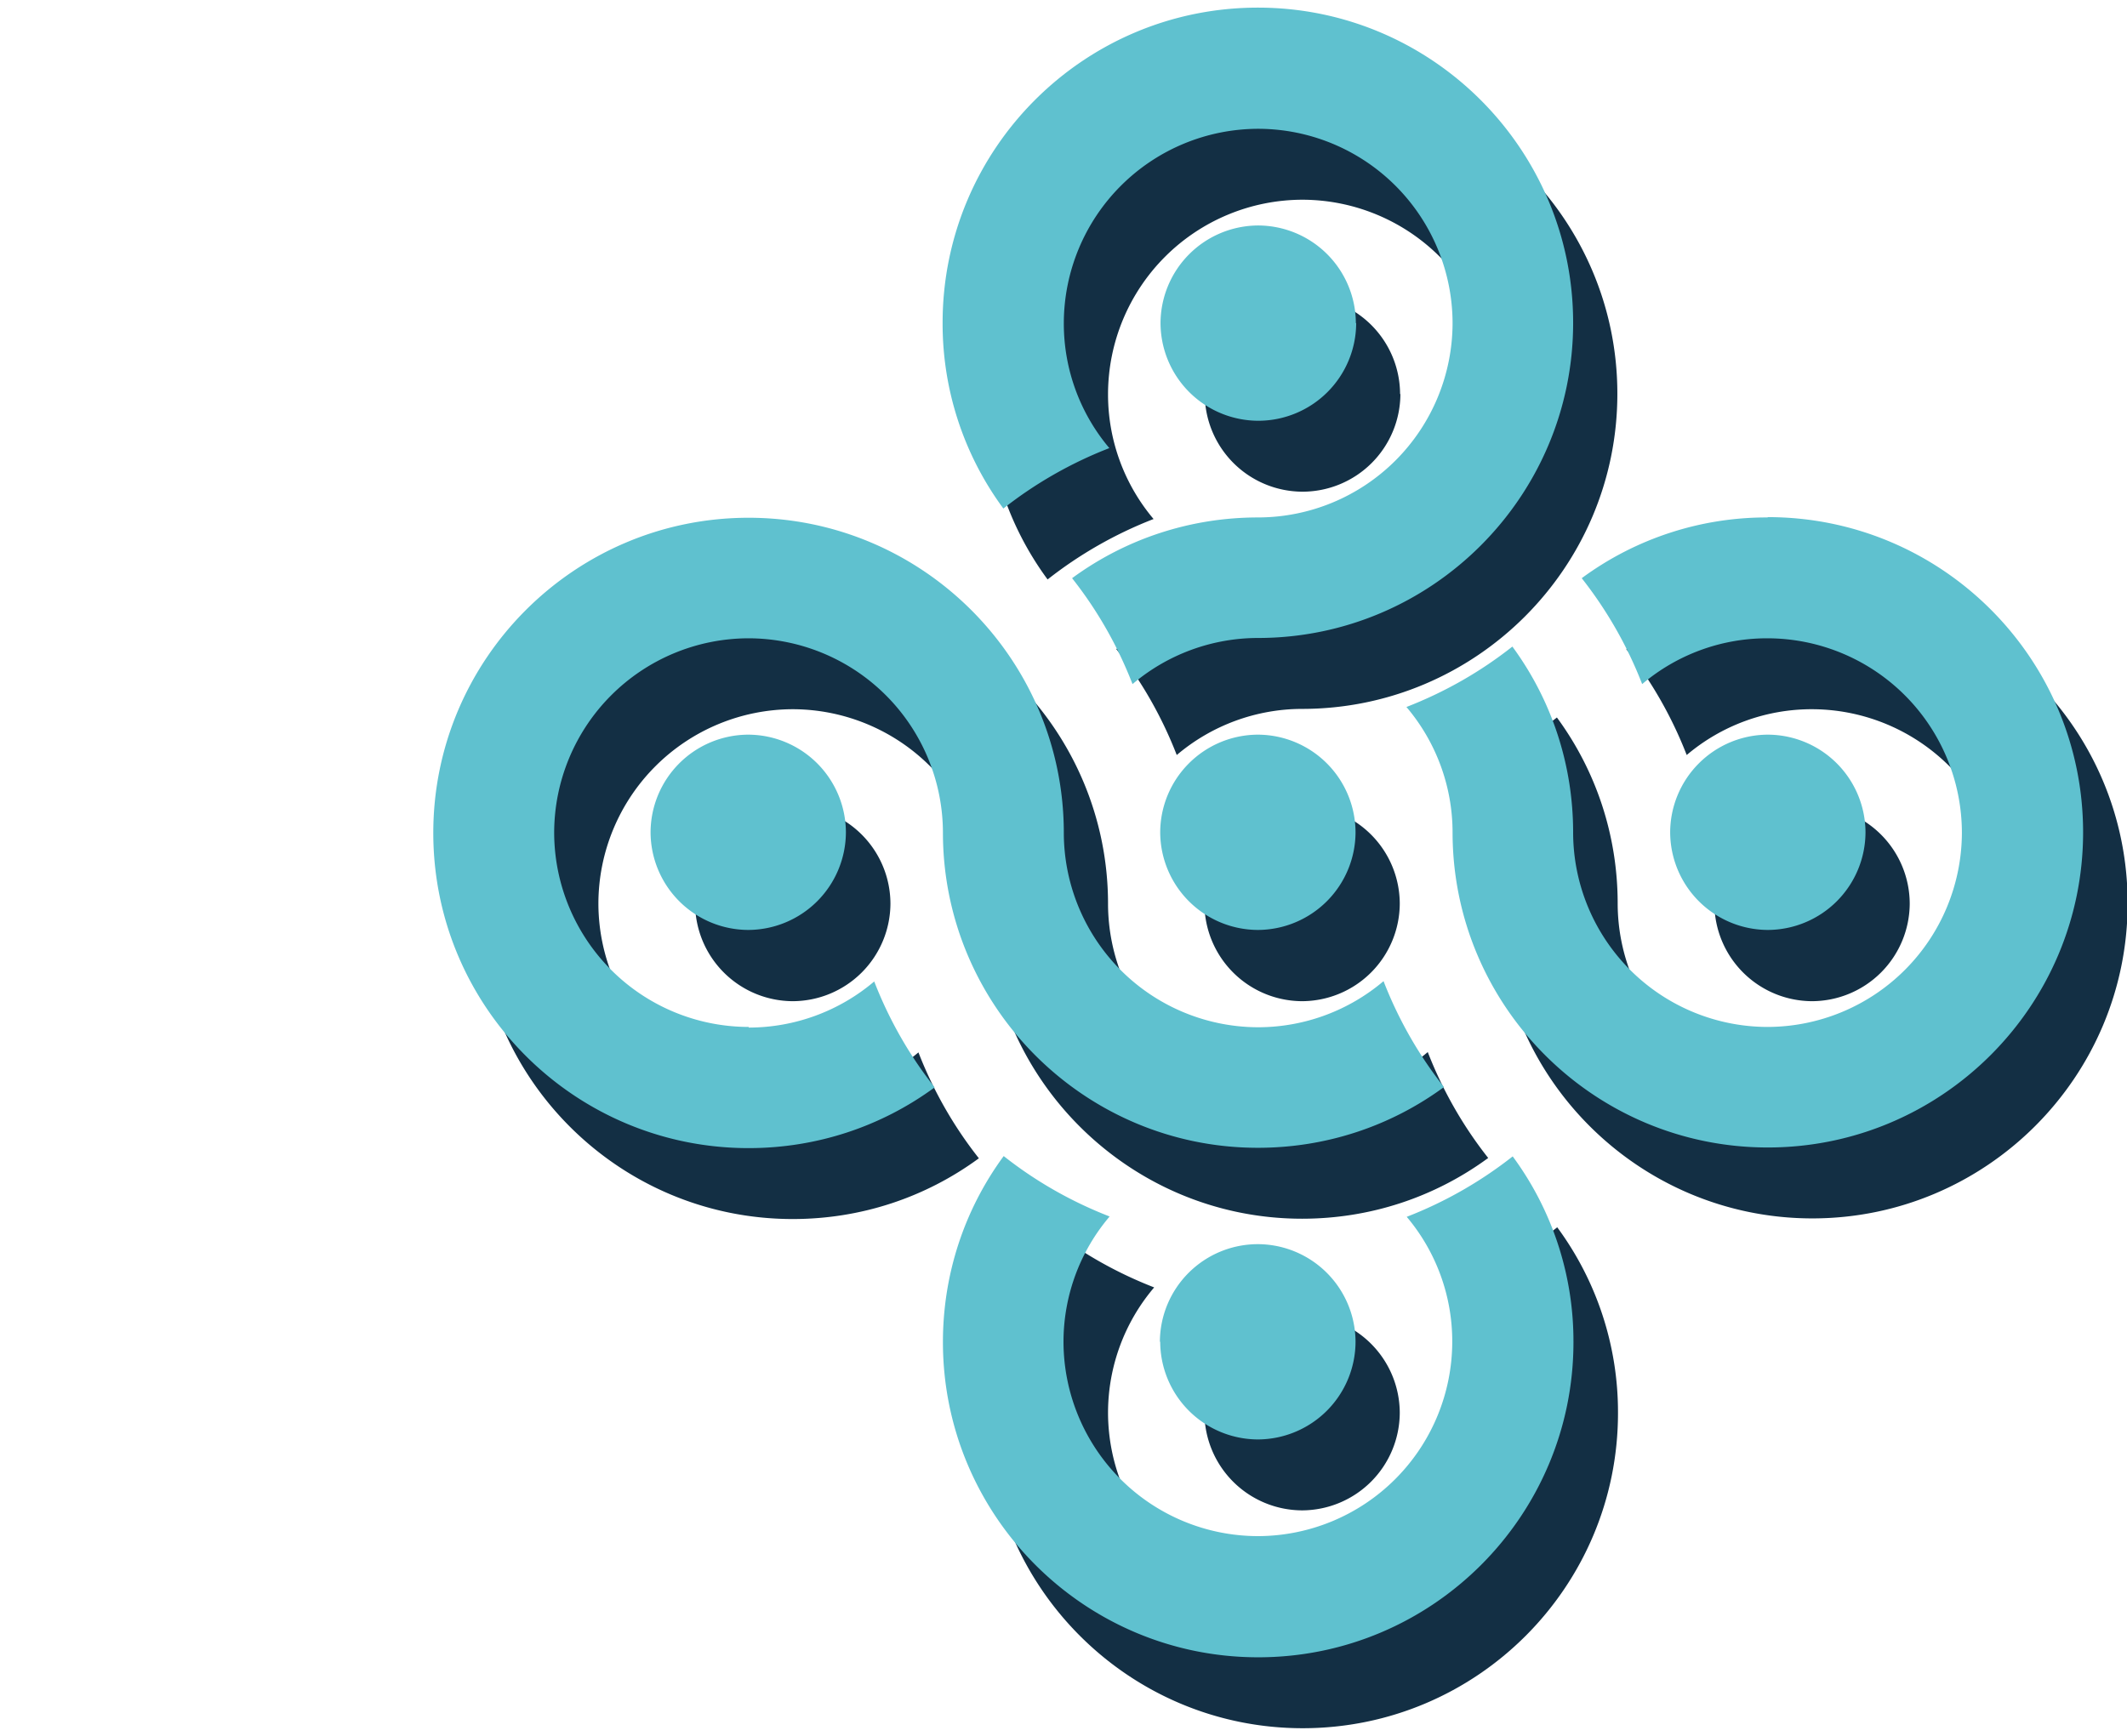 <svg xmlns="http://www.w3.org/2000/svg" width="49px" height="40px" viewBox="0 0 66.86 54.08"><path d="M45.61 40.23a6.07 6.07 0 0 1 1.44 3.94 6.12 6.12 0 0 1-6.11 6.11 6.12 6.12 0 0 1-6.11-6.11 6.08 6.08 0 0 1 1.45-3.94c-1.21-.47-2.33-1.11-3.33-1.9-1.24 1.69-1.91 3.72-1.91 5.85 0 5.46 4.44 9.91 9.91 9.91s9.91-4.44 9.91-9.91a9.79 9.79 0 0 0-1.91-5.84 12.98 12.98 0 0 1-3.33 1.9h0zm-20.69-5.96a6.12 6.12 0 0 1-6.11-6.11 6.12 6.12 0 0 1 6.11-6.11 6.12 6.12 0 0 1 6.11 6.11c0 5.46 4.44 9.91 9.9 9.91 2.13 0 4.16-.67 5.85-1.91-.79-1-1.43-2.12-1.9-3.33a6.1 6.1 0 0 1-3.94 1.45 6.12 6.12 0 0 1-6.11-6.11c0-5.46-4.44-9.91-9.91-9.91-5.46 0-9.91 4.44-9.91 9.91s4.44 9.91 9.91 9.91c2.13 0 4.16-.67 5.85-1.91-.79-1-1.43-2.12-1.9-3.33a6.1 6.1 0 0 1-3.94 1.45h0zm32.04-16.02a9.79 9.79 0 0 0-5.84 1.91 12.98 12.98 0 0 1 1.9 3.33 6.07 6.07 0 0 1 3.94-1.44 6.12 6.12 0 0 1 6.11 6.11 6.12 6.12 0 0 1-6.11 6.11 6.12 6.12 0 0 1-6.11-6.11c0-2.13-.67-4.16-1.91-5.85-1 .79-2.12 1.43-3.33 1.9a6.1 6.1 0 0 1 1.45 3.94c0 5.46 4.44 9.91 9.91 9.91 5.46 0 9.91-4.44 9.91-9.91s-4.44-9.91-9.91-9.91h0zm-35.11 9.91a3.08 3.08 0 0 0 3.07 3.07 3.08 3.08 0 0 0 3.07-3.07 3.08 3.08 0 0 0-3.07-3.07 3.08 3.08 0 0 0-3.07 3.07zm16.01 16.01a3.08 3.08 0 0 0 3.07 3.07A3.08 3.08 0 0 0 44 44.17a3.08 3.08 0 0 0-3.07-3.07 3.08 3.08 0 0 0-3.08 3.07zm22.17-16.01a3.08 3.08 0 0 0-3.07-3.07 3.08 3.08 0 0 0-3.07 3.07 3.08 3.08 0 0 0 3.07 3.07 3.08 3.08 0 0 0 3.07-3.07zM44.01 12.14a3.08 3.08 0 0 0-3.07-3.07 3.08 3.08 0 0 0-3.07 3.07 3.08 3.08 0 0 0 3.07 3.07 3.08 3.08 0 0 0 3.08-3.07zm-6.15 16.02a3.08 3.08 0 0 0 3.07 3.07A3.08 3.08 0 0 0 44 28.16a3.08 3.08 0 0 0-3.07-3.07 3.08 3.08 0 0 0-3.07 3.07zm-1.59-12.08a6.07 6.07 0 0 1-1.44-3.94 6.12 6.12 0 0 1 6.11-6.11 6.12 6.12 0 0 1 6.11 6.11 6.12 6.12 0 0 1-6.11 6.11c-2.13 0-4.16.67-5.85 1.91.79 1 1.43 2.12 1.9 3.33a6.1 6.1 0 0 1 3.94-1.45c5.46 0 9.91-4.44 9.91-9.91 0-5.46-4.44-9.91-9.91-9.91s-9.91 4.44-9.91 9.91a9.79 9.79 0 0 0 1.91 5.84 12.98 12.98 0 0 1 3.33-1.9h0z" fill="#132f44"/><path d="M44.21 38a6.07 6.07 0 0 1 1.44 3.94 6.12 6.12 0 0 1-6.11 6.11 6.12 6.12 0 0 1-6.11-6.11A6.08 6.08 0 0 1 34.88 38c-1.21-.47-2.33-1.11-3.33-1.9-1.24 1.69-1.91 3.72-1.91 5.85 0 5.46 4.44 9.91 9.91 9.91s9.91-4.44 9.91-9.91a9.79 9.79 0 0 0-1.91-5.84 12.98 12.98 0 0 1-3.33 1.9h0zm-20.68-5.96a6.12 6.12 0 0 1-6.11-6.11 6.12 6.12 0 0 1 6.11-6.11 6.12 6.12 0 0 1 6.11 6.11c0 5.46 4.44 9.91 9.9 9.91 2.13 0 4.16-.67 5.85-1.91-.79-1-1.43-2.12-1.9-3.33a6.1 6.1 0 0 1-3.94 1.45 6.12 6.12 0 0 1-6.11-6.11c0-5.46-4.44-9.91-9.91-9.91-5.46 0-9.91 4.44-9.91 9.91s4.44 9.91 9.91 9.91c2.13 0 4.16-.67 5.85-1.91-.79-1-1.43-2.12-1.9-3.33a6.1 6.1 0 0 1-3.94 1.45h0zm32.03-16.02a9.79 9.79 0 0 0-5.84 1.91 12.98 12.98 0 0 1 1.9 3.33 6.07 6.07 0 0 1 3.94-1.44 6.12 6.12 0 0 1 6.11 6.11 6.12 6.12 0 0 1-6.11 6.11 6.12 6.12 0 0 1-6.11-6.11c0-2.13-.67-4.16-1.91-5.85-1 .79-2.12 1.43-3.33 1.9a6.1 6.1 0 0 1 1.45 3.94c0 5.46 4.44 9.91 9.91 9.91 5.46 0 9.91-4.44 9.91-9.91s-4.44-9.91-9.91-9.91h0zm-35.11 9.9a3.08 3.08 0 0 0 3.07 3.07 3.08 3.08 0 0 0 3.07-3.07 3.08 3.08 0 0 0-3.07-3.07 3.08 3.08 0 0 0-3.07 3.07zm16.02 16.02a3.08 3.08 0 0 0 3.07 3.07 3.08 3.08 0 0 0 3.07-3.07 3.08 3.08 0 0 0-3.07-3.07 3.08 3.08 0 0 0-3.08 3.07zm22.17-16.02a3.08 3.08 0 0 0-3.07-3.07 3.08 3.08 0 0 0-3.07 3.07 3.08 3.08 0 0 0 3.07 3.07 3.08 3.08 0 0 0 3.07-3.07zM42.62 9.91a3.08 3.08 0 0 0-3.07-3.07 3.08 3.08 0 0 0-3.07 3.07 3.08 3.08 0 0 0 3.07 3.07 3.08 3.08 0 0 0 3.08-3.07zm-6.15 16.01a3.08 3.08 0 0 0 3.07 3.07 3.08 3.08 0 0 0 3.07-3.07 3.08 3.08 0 0 0-3.07-3.07 3.08 3.08 0 0 0-3.07 3.07zm-1.59-12.07a6.07 6.07 0 0 1-1.44-3.94 6.12 6.12 0 0 1 6.11-6.11 6.12 6.12 0 0 1 6.11 6.11 6.12 6.12 0 0 1-6.11 6.11c-2.13 0-4.16.67-5.85 1.91.79 1 1.43 2.12 1.9 3.33a6.1 6.1 0 0 1 3.94-1.45c5.46 0 9.91-4.44 9.91-9.91 0-5.46-4.44-9.91-9.91-9.91s-9.91 4.44-9.91 9.91a9.79 9.79 0 0 0 1.91 5.84 12.98 12.98 0 0 1 3.33-1.9h0z" fill="#5fc1cf"/></svg>